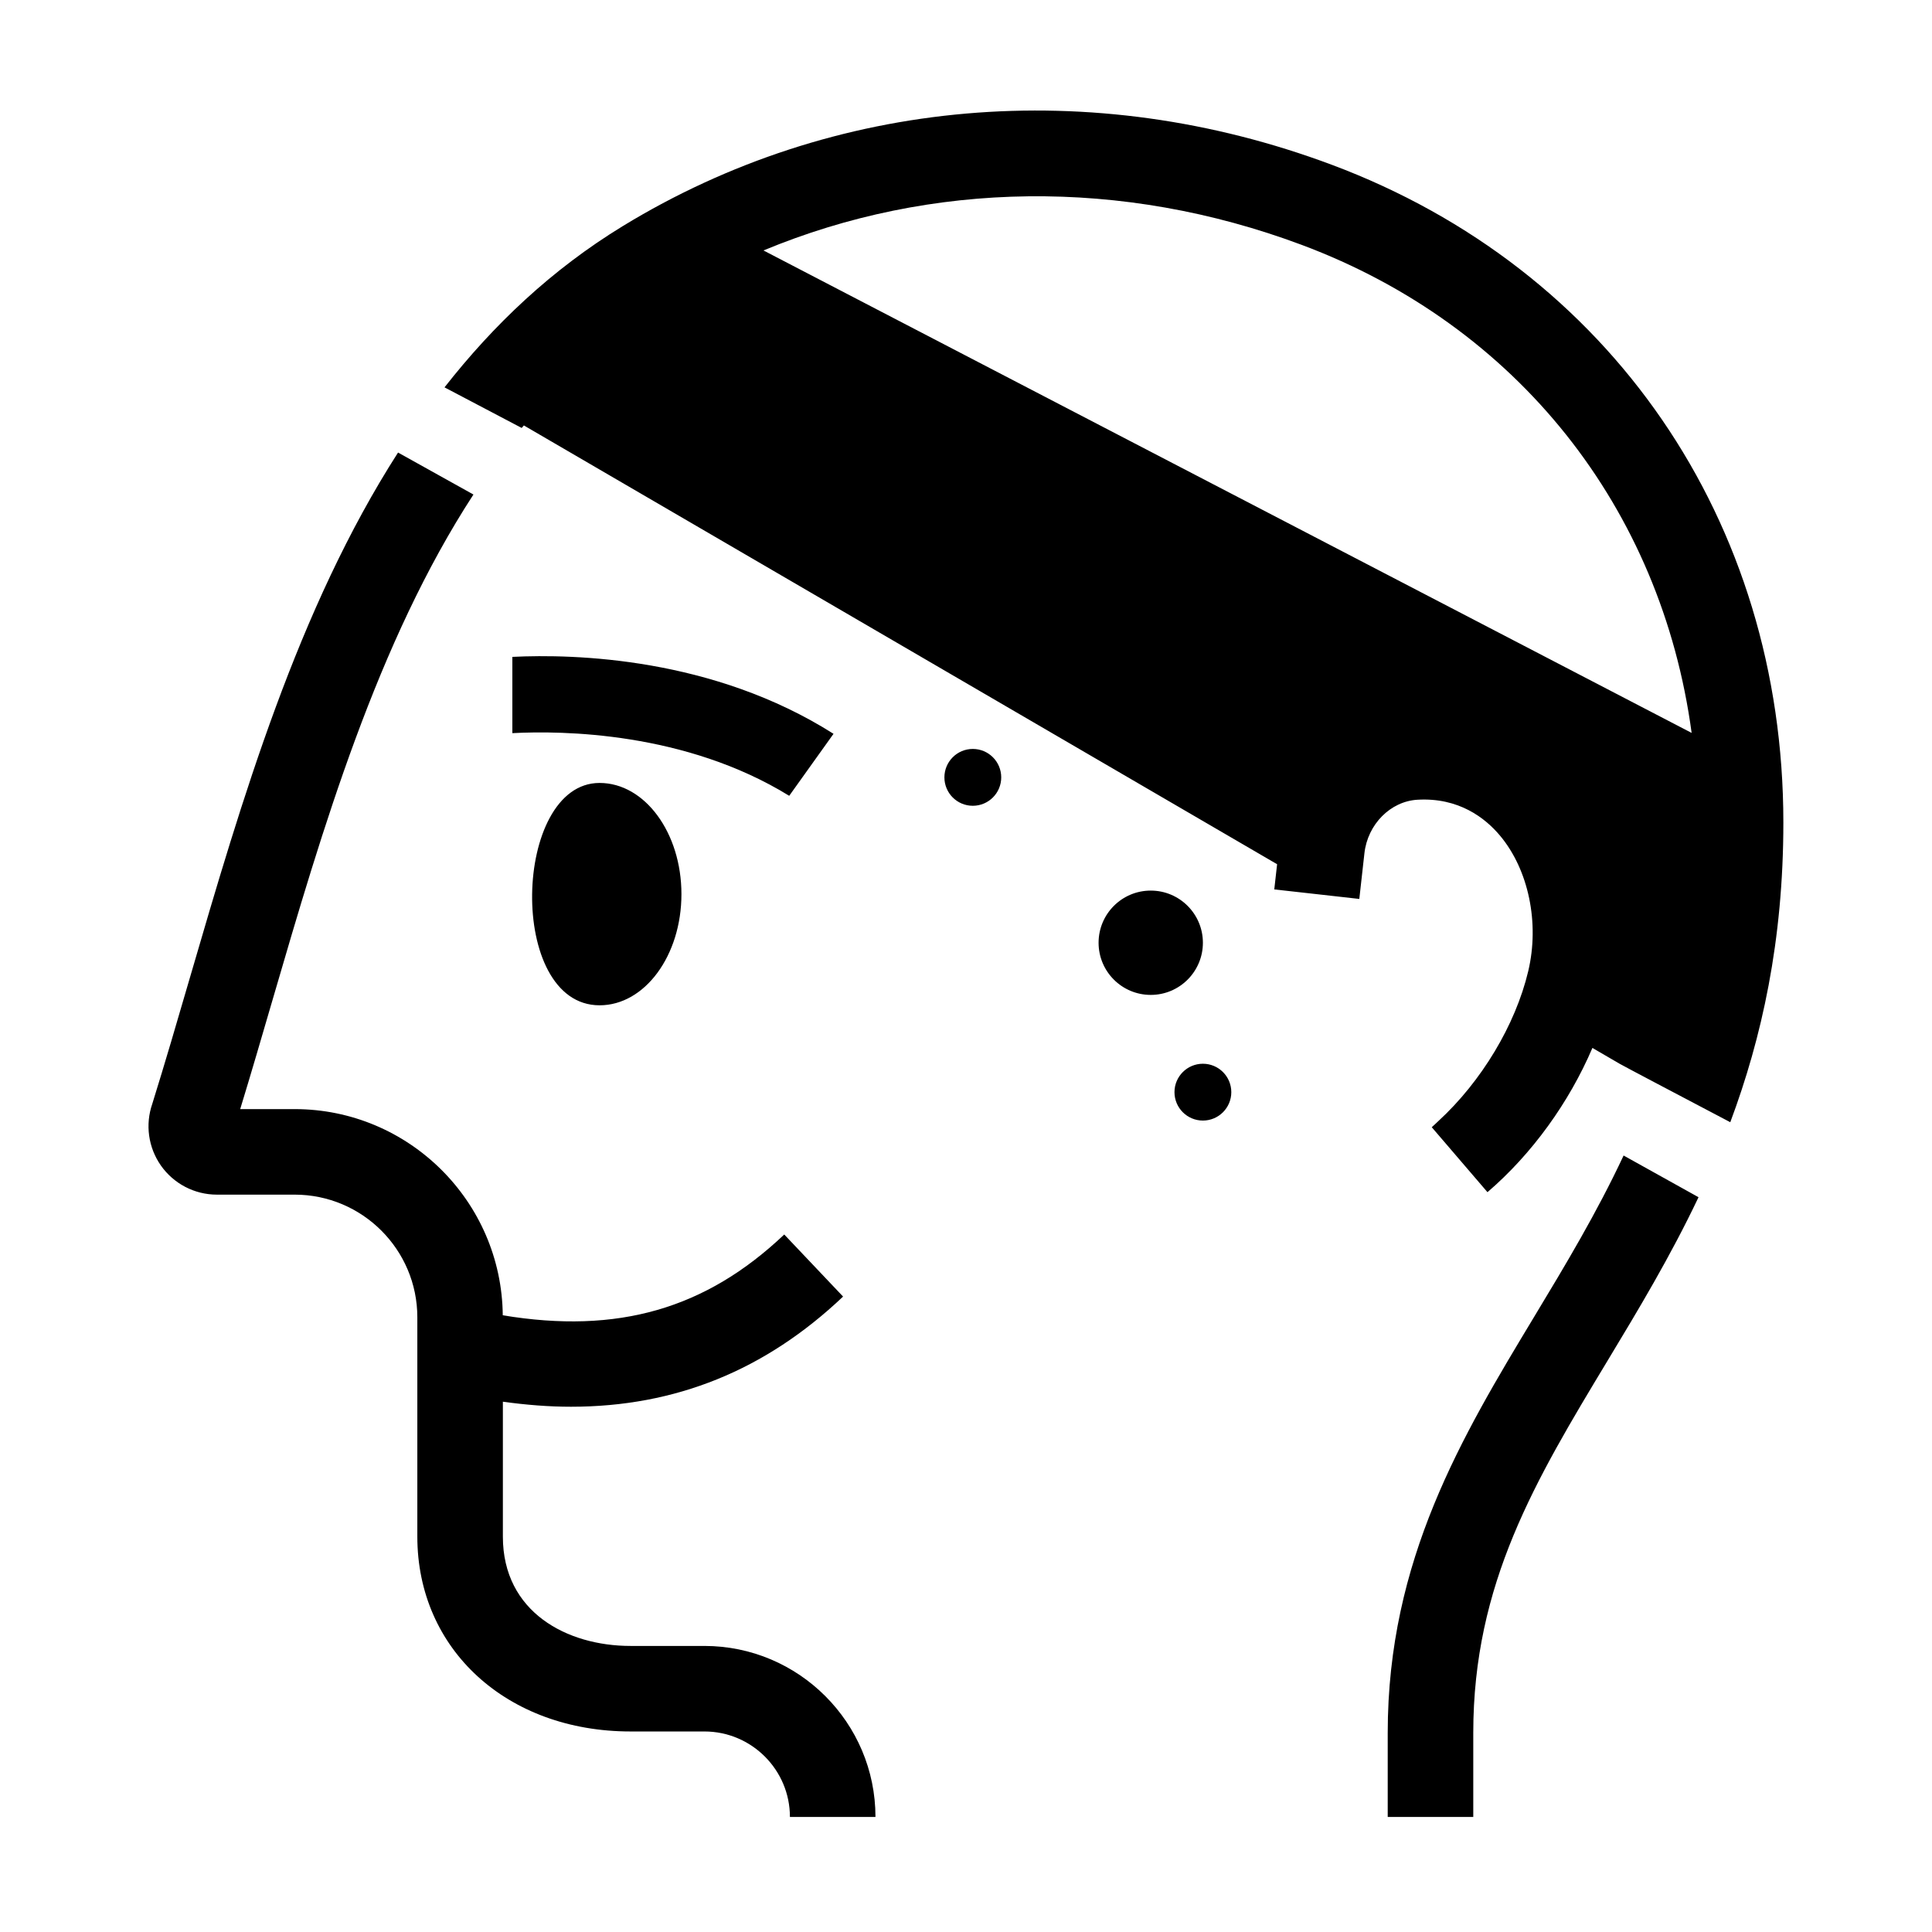 <?xml version="1.0" encoding="UTF-8"?>
<!-- Uploaded to: ICON Repo, www.svgrepo.com, Generator: ICON Repo Mixer Tools -->
<svg fill="#000000" width="800px" height="800px" version="1.1" viewBox="144 144 512 512" xmlns="http://www.w3.org/2000/svg">
 <path d="m448.96 407.66c-7.637 0-13.824-6.188-13.824-13.82 0-7.633 6.188-13.824 13.824-13.824 7.633 0 13.82 6.191 13.82 13.824 0 7.633-6.188 13.82-13.82 13.82zm-39.625-57.648c0 4.156-3.367 7.527-7.531 7.527-4.16 0-7.527-3.371-7.527-7.527 0-4.16 3.367-7.535 7.527-7.535 4.164 0 7.531 3.375 7.531 7.535zm60.973 83.422c0 4.156-3.371 7.527-7.527 7.527-4.16 0-7.531-3.371-7.531-7.527 0-4.16 3.371-7.531 7.531-7.531 4.156 0 7.527 3.371 7.527 7.531zm-167.42-81.945c11.988 0 21.699 13.191 21.699 29.465 0 16.273-9.711 29.461-21.691 29.461-24.617 0.008-23.051-58.926-0.008-58.926zm50.262 3.406c-27.559-16.973-60.215-17.301-73.371-16.605v-20.211c16.449-0.809 53.191 0.141 85.113 20.387zm221.12 95.328 19.855 11.051c-7.484 15.766-15.984 29.867-24.086 43.297-19.109 31.688-35.609 59.055-35.609 98.648v22.289h-22.672v-22.289c0-45.902 19.758-78.664 38.867-110.35 8.219-13.621 16.523-27.441 23.645-42.645zm-198.26 175.29h-22.672c0-12.496-10.168-22.656-22.668-22.656h-19.562c-32.742 0-56.512-21.719-56.512-51.641v-58.125c0-17.922-14.586-32.5-32.508-32.5h-20.621c-5.914 0-11.461-2.898-14.852-7.746-3.32-4.762-4.16-10.824-2.266-16.297 3.394-10.887 6.66-22.07 10.109-33.91 13.609-46.656 28.406-97.215 55.027-138.71l19.98 11.125c-25.527 39.223-39.996 88.52-53.238 133.93-2.922 10.023-5.707 19.574-8.574 28.941h14.434c30.25 0 54.863 24.465 55.152 54.641 30.473 5.059 53.77-1.672 74.594-21.41l15.594 16.449c-20.594 19.527-44.379 29.195-72.113 29.195-5.832 0-11.867-0.477-18.047-1.336v35.758c0 20.012 16.992 28.969 33.84 28.969h19.562c25 0 45.34 20.332 45.34 45.328zm-29.68-415.14c44.43-18.48 95.008-19.285 142.62-1.484 57.297 21.426 95.332 69.84 103.35 129.34zm150.56-22.723c-63.543-23.758-132.01-17.824-187.86 16.277-18.82 11.492-34.219 26.129-47.23 42.727 6.594 3.469 14.168 7.453 20.453 10.758 0.188-0.23 0.395-0.438 0.582-0.664l199.61 116.28-0.75 6.676 11.262 1.258 11.273 1.266 1.355-12.117c0.855-7.656 6.894-13.75 14.043-14.172 10.93-0.637 17.941 4.805 21.875 9.496 7.594 9.055 10.531 23.172 7.488 35.957-3.394 14.277-12.414 29.207-23.723 39.625-0.617 0.562-1.211 1.172-1.836 1.711l14.762 17.211c11.809-10.129 21.625-23.766 27.812-38.227l7.207 4.195c1.062 0.625 16.273 8.625 29.328 15.492 8.344-22.312 14.066-48.043 14.066-79.426 0-79.91-45.871-146.7-119.71-174.32z" fill-rule="evenodd"/>
</svg>